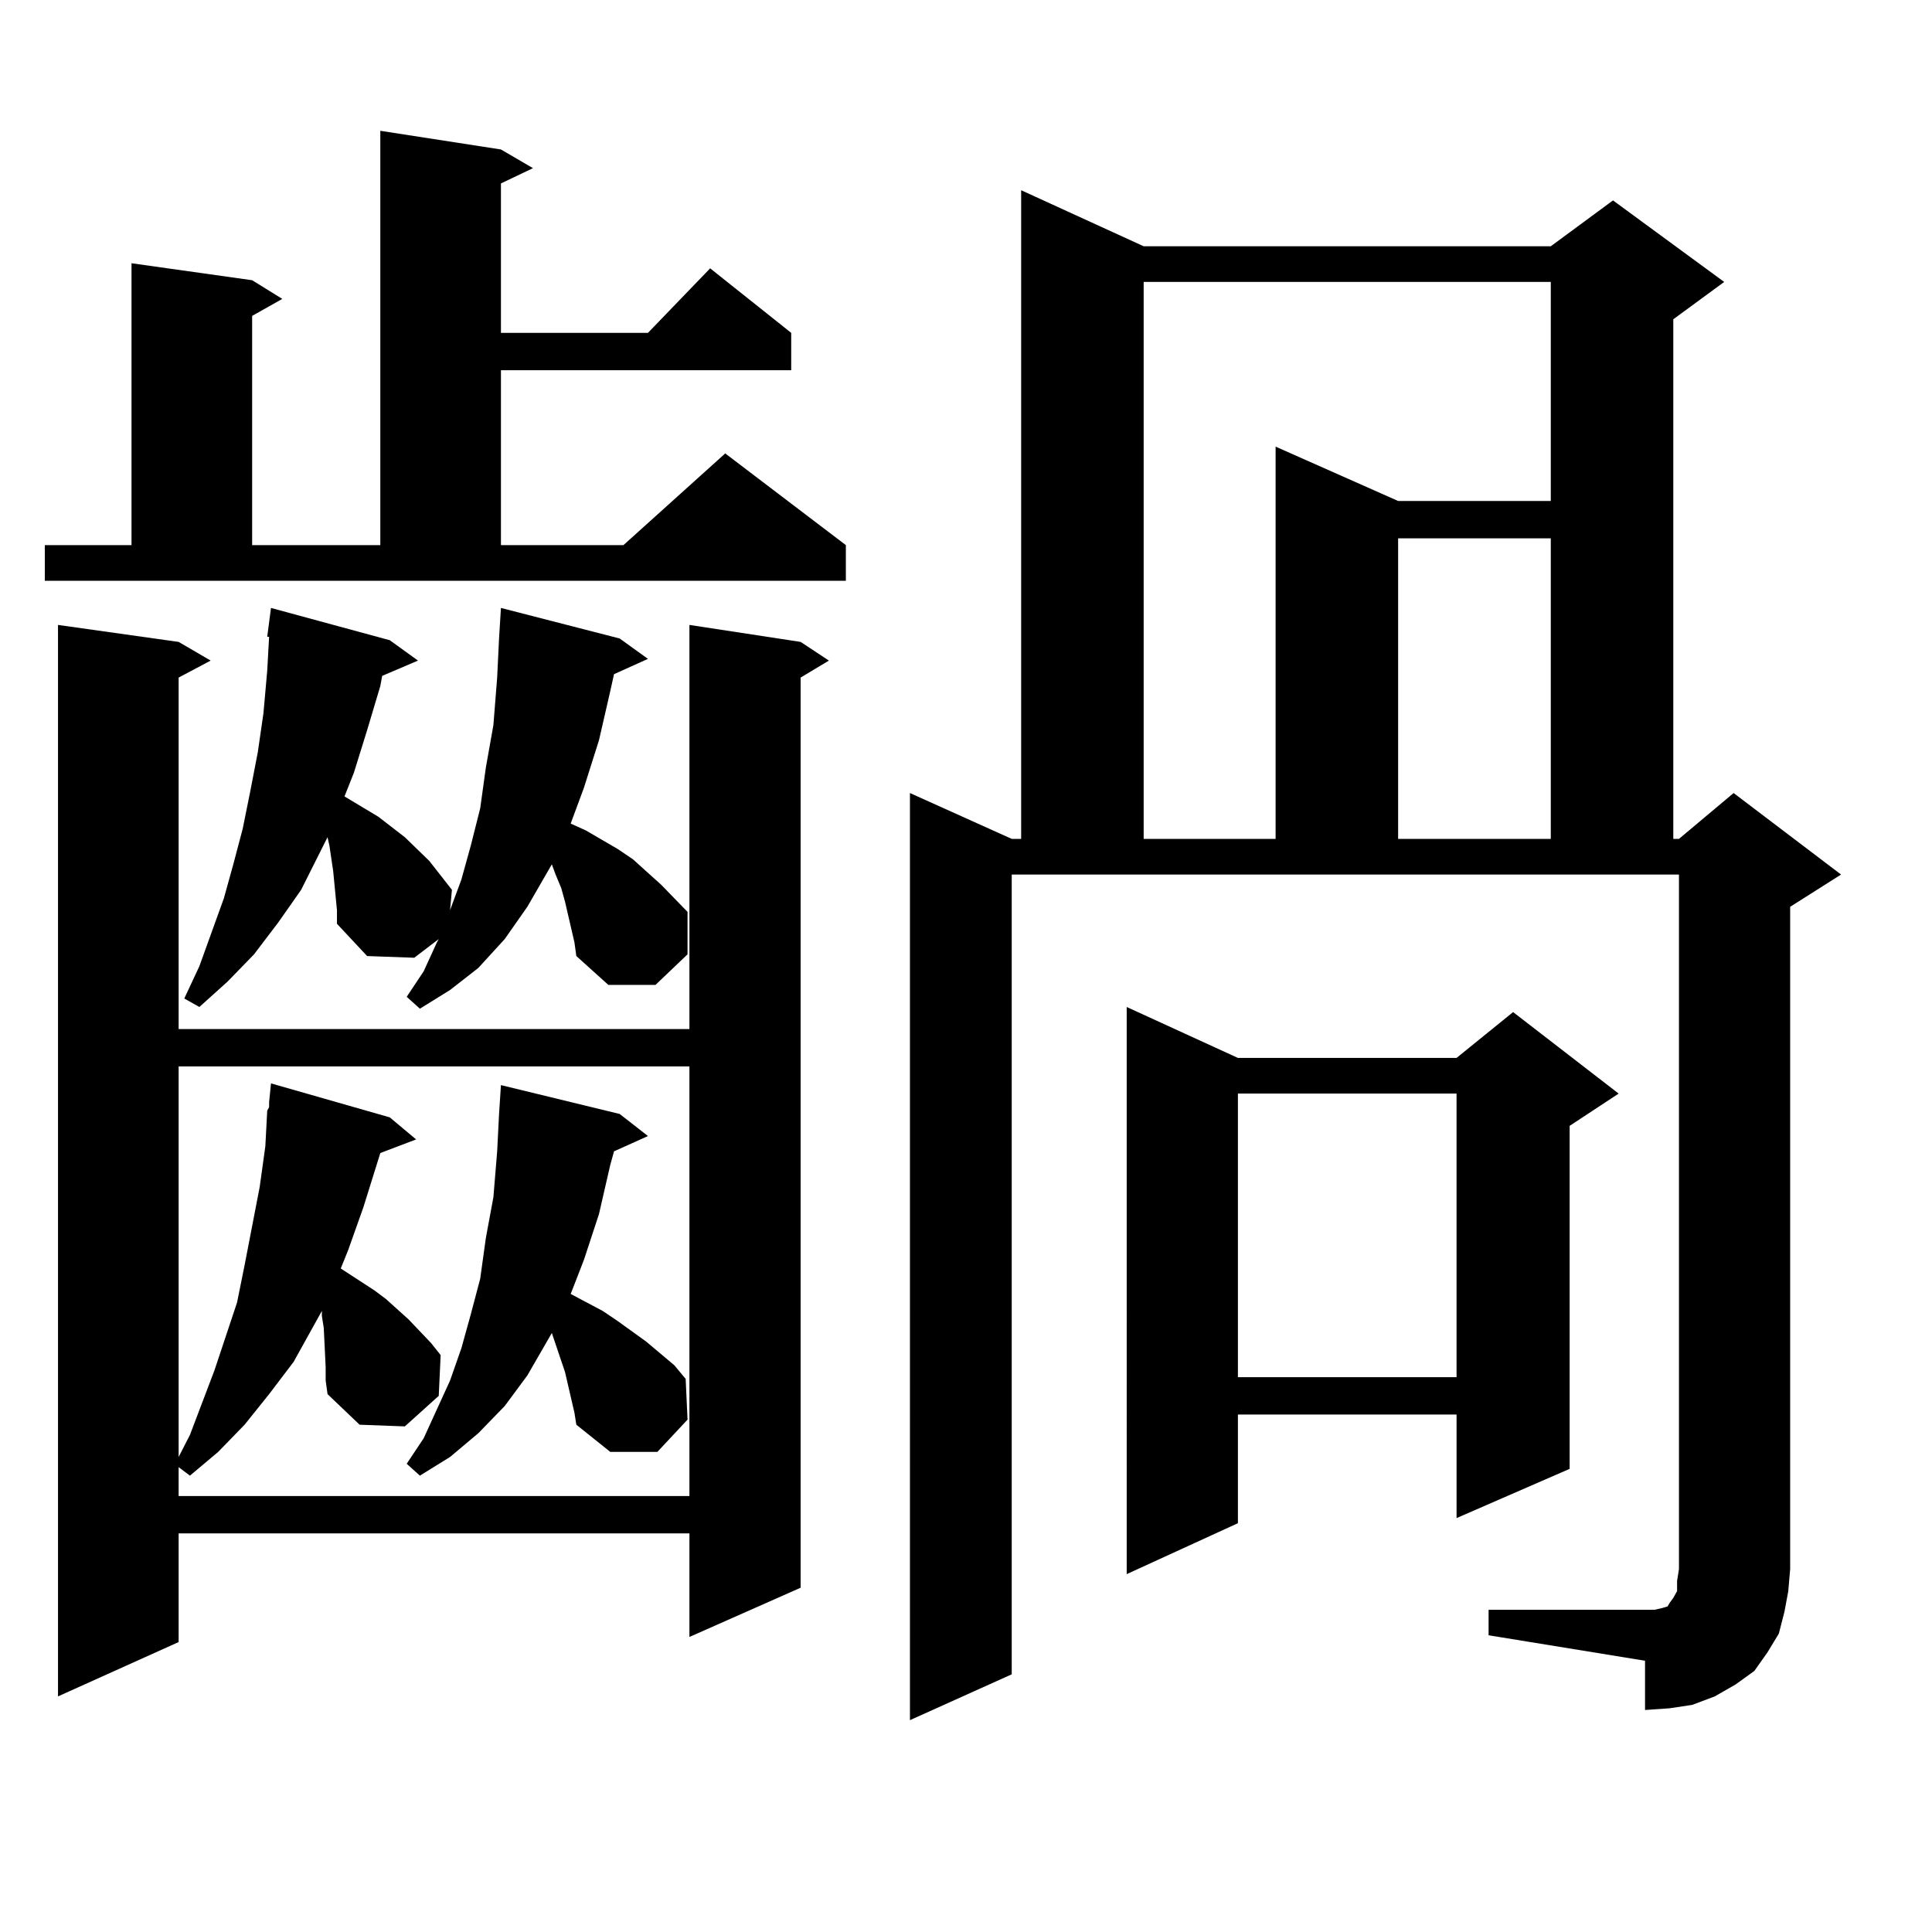 <?xml version="1.0" encoding="utf-8"?>
<!-- Generator: Adobe Illustrator 16.0.0, SVG Export Plug-In . SVG Version: 6.00 Build 0)  -->
<!DOCTYPE svg PUBLIC "-//W3C//DTD SVG 1.1//EN" "http://www.w3.org/Graphics/SVG/1.1/DTD/svg11.dtd">
<svg version="1.1" id="图层_1" xmlns="http://www.w3.org/2000/svg" xmlns:xlink="http://www.w3.org/1999/xlink" x="0px" y="0px"
	 width="1000px" height="1000px" viewBox="0 0 1000 1000" enable-background="new 0 0 1000 1000" xml:space="preserve">
<path d="M23.194,282.152h44.877V136.254l62.438,8.789l15.609,9.668l-15.609,8.789v118.652h66.34V67.699l62.438,9.668l16.585,9.668
	l-16.585,7.91v77.344h76.096l32.194-33.398l41.95,33.398v19.336h-150.24v90.527h63.413l52.682-47.461l62.438,47.461v18.457H23.194
	V282.152z M414.404,332.25l14.634,9.668l-14.634,8.789v471.094l-57.56,25.488v-53.613H92.461v56.25l-62.438,28.125v-554.59
	l62.438,8.789l16.585,9.668l-16.585,8.789v181.934h264.384v-209.18L414.404,332.25z M168.557,707.543l-0.976-20.215l-0.976-6.152
	v-2.637l-14.634,26.367l-12.683,16.699l-12.683,15.82l-13.658,14.063l-14.634,12.305l-5.854-4.395v14.941h264.384V551.977H92.461
	v202.148l5.854-11.426l12.683-33.398l5.854-17.578l5.854-17.578l3.902-19.336l7.805-40.43l2.927-21.094l0.976-18.457l0.976-1.758
	v-2.637l0.976-9.668l61.462,17.578l13.658,11.426l-18.536,7.031l-8.78,28.125l-7.805,21.973l-3.902,9.668l17.561,11.426l5.854,4.395
	l11.707,10.547l11.707,12.305l4.878,6.152l-0.976,21.094l-17.561,15.82l-23.414-0.879l-16.585-15.82l-0.976-7.031V707.543z
	 M297.334,487.816l-4.878-21.094l-1.951-7.031l-2.927-7.031l-1.951-5.273l-12.683,21.973l-11.707,16.699L247.579,501l-14.634,11.426
	l-15.609,9.668l-6.829-6.152l8.78-13.184l6.829-14.941l0.976-1.758l-12.683,9.668l-24.39-0.879l-15.609-16.699v-7.031l-1.951-20.215
	l-1.951-13.184l-0.976-4.395l-13.658,27.246l-11.707,16.699l-12.683,16.699l-13.658,14.063l-14.634,13.184l-7.805-4.395
	l7.805-16.699l12.683-35.156l4.878-17.578l4.878-18.457l3.902-19.336l3.902-20.215l2.927-20.215l1.951-21.973l0.976-17.578h-0.976
	l1.951-14.941l61.462,16.699l14.634,10.547l-18.536,7.91l-0.976,5.273l-6.829,22.852l-6.829,21.973l-4.878,12.305l17.561,10.547
	l13.658,10.547l12.683,12.305l11.707,14.941l-0.976,10.547l5.854-15.82l4.878-17.578l4.878-19.336l2.927-21.094l3.902-21.973
	l1.951-24.609l0.976-20.215l0.976-15.82l61.462,15.82l14.634,10.547l-17.561,7.91l-1.951,8.789l-5.854,25.488l-7.805,24.609
	l-6.829,18.457l7.805,3.516l16.585,9.668l7.805,5.273l14.634,13.184l13.658,14.063v21.973l-16.585,15.82h-24.39l-16.585-14.941
	L297.334,487.816z M297.334,731.273l-4.878-21.094l-6.829-20.215l-12.683,21.973l-11.707,15.82l-13.658,14.063l-14.634,12.305
	l-15.609,9.668l-6.829-6.152l8.78-13.184l13.658-29.883l5.854-16.699l4.878-17.578l4.878-18.457l2.927-21.094l3.902-21.094
	l1.951-23.73l0.976-19.336l0.976-14.941l61.462,14.941l14.634,11.426l-17.561,7.91l-1.951,7.031l-5.854,25.488l-7.805,23.73
	l-6.829,17.578l16.585,8.789l7.805,5.273l14.634,10.547l14.634,12.305l5.854,7.031l0.976,21.094l-15.609,16.699h-24.39
	l-17.561-14.063L297.334,731.273z M770.493,833.227h80.974h4.878l3.902-0.879l2.927-0.879l0.976-1.758l1.951-2.637l1.951-3.516
	v-5.273l0.976-6.152V452.66H523.67v413.965l-52.682,23.73V410.473l52.682,23.73h4.878V98.461l63.413,29.004h210.727l32.194-23.73
	l57.56,42.188l-26.341,19.336v268.945h2.927l28.292-23.73l55.608,42.188l-26.341,16.699v342.773l-0.976,11.426l-1.951,10.547
	l-2.927,11.426l-5.854,9.668l-6.829,9.668l-9.756,7.031l-10.731,6.152l-11.707,4.395l-11.707,1.758l-12.683,0.879v-25.488
	l-80.974-13.184V833.227z M640.74,547.582h113.168l29.268-23.73l54.633,42.188l-25.365,16.699v177.539l-58.535,25.488v-53.613
	H640.74v56.25l-57.56,26.367V521.215L640.74,547.582z M591.961,145.922v288.281h68.291V231.176l63.413,28.125h79.022V145.922
	H591.961z M640.74,566.039v146.777h113.168V566.039H640.74z M723.665,278.637v155.566h79.022V278.637H723.665z"/>
</svg>
